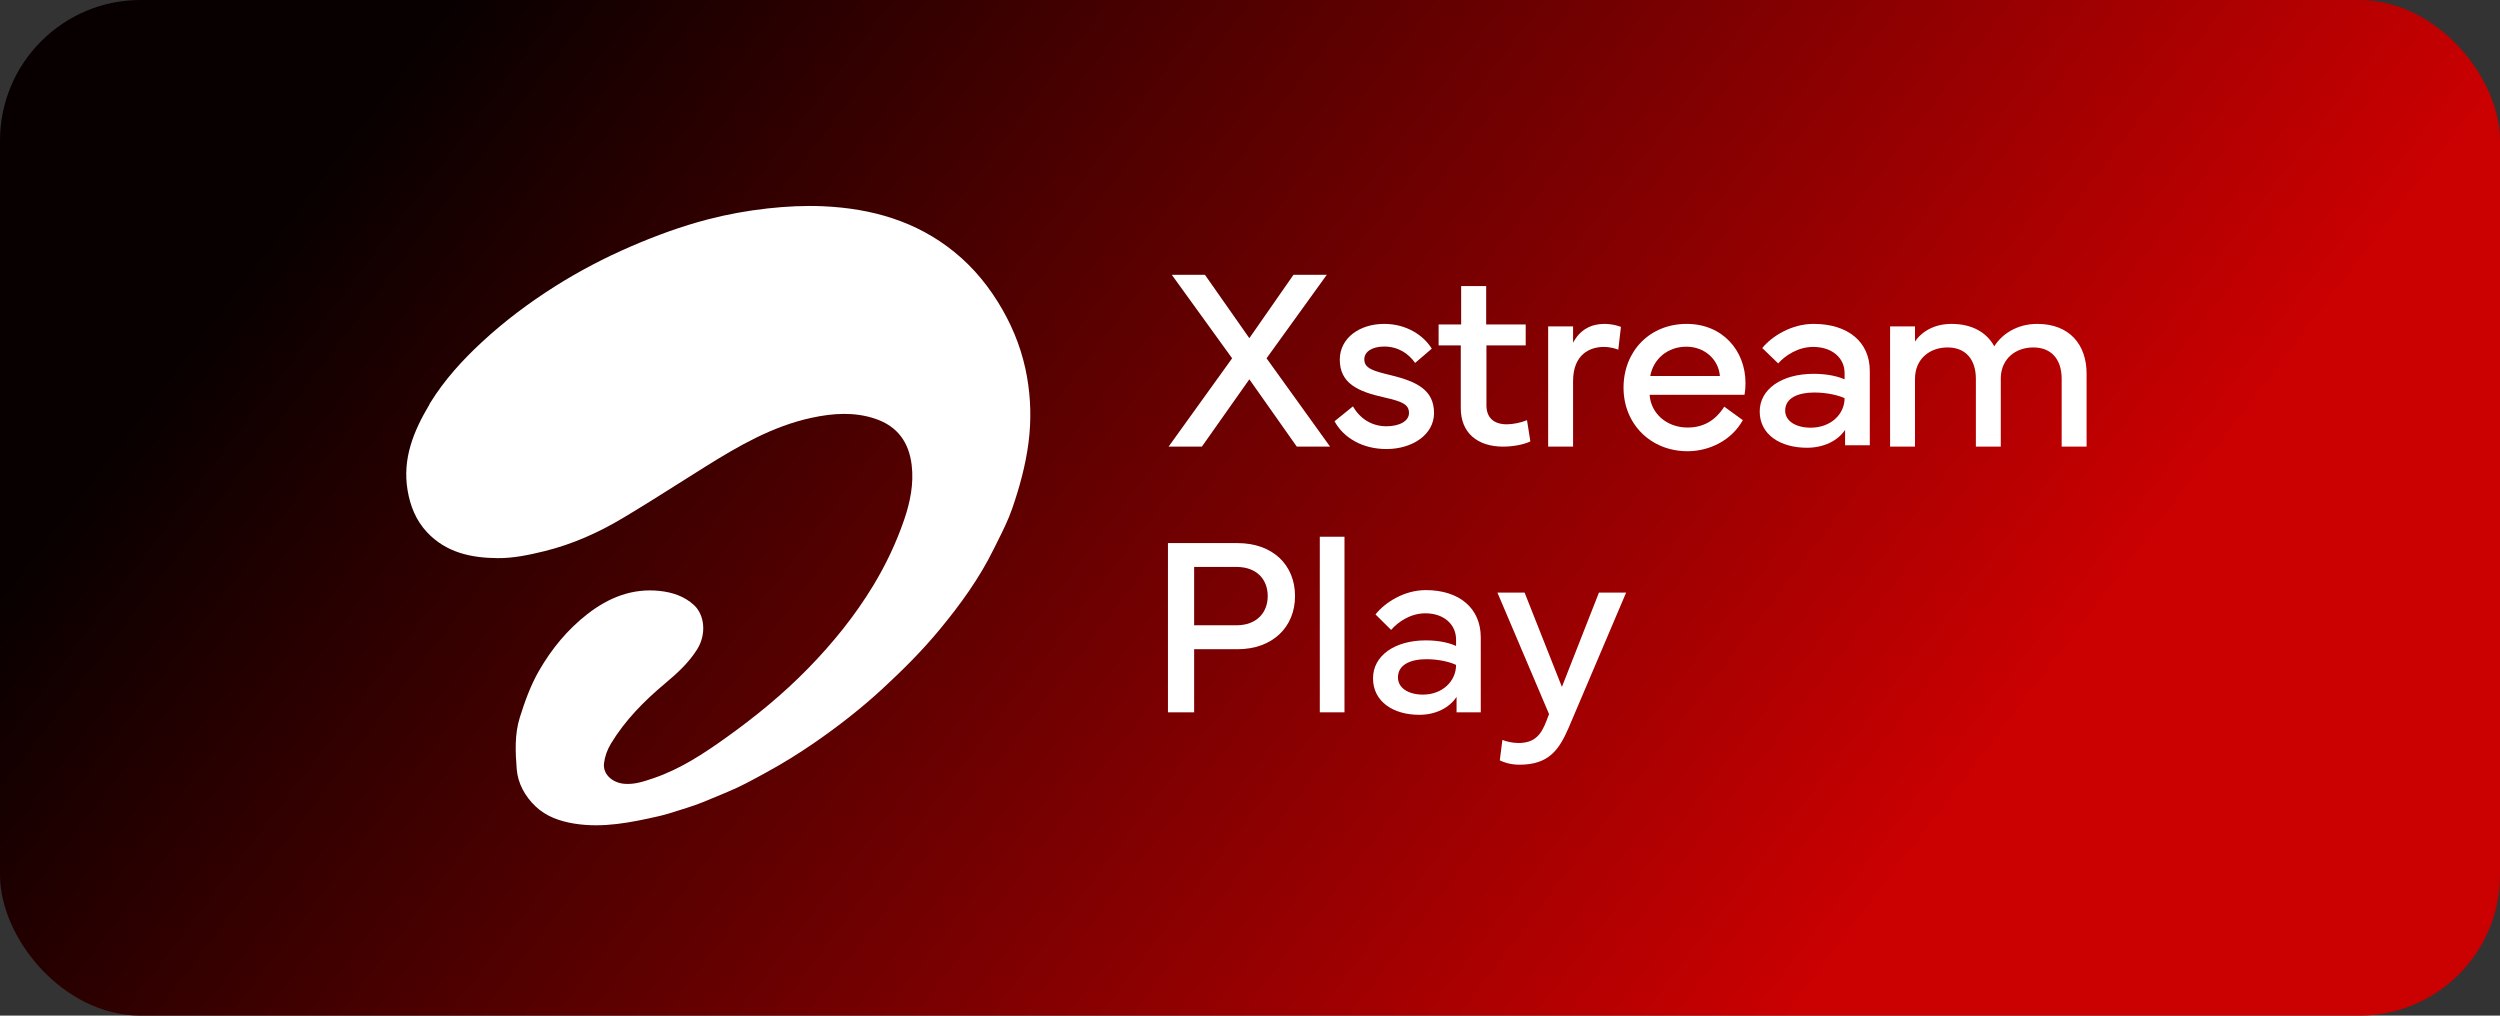 <svg width="160" height="65" viewBox="0 0 160 65" fill="none" xmlns="http://www.w3.org/2000/svg">
<rect x="0" y="0" width="160" height="65" fill="#333333" stroke="none"/>
<rect width="160" height="65" rx="9" fill="url(#paint0_linear_251_37)"/>
<path d="M27.521 25.803C27.515 25.815 27.509 25.828 27.503 25.84C27.491 25.867 27.479 25.895 27.464 25.92C26.466 27.601 25.747 29.352 26.084 31.37C26.253 32.381 26.619 33.303 27.328 34.061C28.558 35.378 30.18 35.709 31.864 35.721C32.862 35.728 33.866 35.515 34.843 35.275C36.618 34.839 38.278 34.099 39.84 33.169C41.058 32.443 42.257 31.686 43.456 30.928L43.457 30.927C44.027 30.567 44.597 30.207 45.169 29.85C47.295 28.525 49.452 27.275 51.944 26.738C53.308 26.444 54.666 26.349 56.001 26.795C57.48 27.289 58.175 28.347 58.347 29.76C58.492 30.953 58.253 32.129 57.871 33.249C57.368 34.721 56.704 36.124 55.895 37.463C54.719 39.409 53.305 41.153 51.718 42.779C50.113 44.423 48.345 45.867 46.485 47.197C45.034 48.234 43.537 49.222 41.83 49.802L41.787 49.816C41.207 50.014 40.614 50.215 39.973 50.165C39.166 50.102 38.575 49.528 38.656 48.857C38.711 48.406 38.861 47.99 39.093 47.603C40.007 46.089 41.231 44.857 42.579 43.728C43.341 43.091 44.075 42.421 44.614 41.564C45.226 40.592 45.098 39.358 44.418 38.728C43.798 38.154 43.025 37.905 42.212 37.819C40.463 37.633 38.945 38.249 37.594 39.3C36.317 40.294 35.303 41.525 34.496 42.929C33.955 43.871 33.592 44.886 33.27 45.91C32.931 46.988 32.982 48.12 33.07 49.225C33.143 50.148 33.604 50.967 34.269 51.603C34.95 52.255 35.831 52.562 36.757 52.711C38.592 53.006 40.375 52.641 42.147 52.239C42.593 52.138 43.032 51.997 43.471 51.856L43.472 51.856C43.637 51.803 43.802 51.75 43.967 51.7C44.643 51.492 45.289 51.219 45.934 50.946C46.145 50.857 46.357 50.767 46.568 50.68C47.37 50.351 48.136 49.931 48.901 49.512C48.945 49.488 48.989 49.464 49.034 49.439C49.057 49.427 49.079 49.414 49.102 49.402C50.139 48.835 51.141 48.211 52.111 47.543C53.635 46.492 55.096 45.355 56.463 44.096C57.77 42.891 59.028 41.637 60.157 40.268C61.468 38.68 62.677 37.012 63.591 35.154C63.67 34.994 63.75 34.833 63.831 34.673C64.183 33.969 64.536 33.263 64.789 32.525C65.256 31.167 65.635 29.785 65.823 28.342C66.008 26.916 65.973 25.511 65.729 24.122C65.463 22.606 64.931 21.166 64.154 19.811C63.343 18.393 62.337 17.149 61.079 16.128C58.644 14.15 55.776 13.341 52.697 13.201C51.501 13.147 50.305 13.208 49.105 13.342C47.812 13.487 46.538 13.718 45.289 14.044C43.608 14.482 41.976 15.081 40.377 15.772C38.693 16.5 37.071 17.347 35.523 18.325C33.856 19.379 32.279 20.561 30.83 21.905C29.587 23.057 28.45 24.301 27.521 25.803Z" fill="white"/>
<path d="M76.92 28.584H74.79L78.856 22.931L74.993 17.586H77.115L79.958 21.643L82.784 17.586H84.915L81.059 22.931L85.125 28.584H82.995L79.958 24.276L76.92 28.584Z" fill="white"/>
<path d="M93.49 26.127V22.106H92.071V20.766H93.514V18.308H95.115V20.766H97.645V22.106H95.132V25.936C95.132 26.749 95.621 27.156 96.434 27.156C96.815 27.156 97.338 27.053 97.728 26.893L97.943 28.249C97.545 28.449 96.84 28.584 96.202 28.584C94.535 28.584 93.49 27.683 93.49 26.127Z" fill="white"/>
<path d="M100.677 28.584V24.392C100.677 22.653 101.783 22.204 102.633 22.204C103.102 22.204 103.433 22.328 103.548 22.372L103.56 22.376L103.571 22.38L103.739 20.921C103.739 20.921 103.282 20.729 102.681 20.729C101.839 20.729 101.11 21.098 100.677 21.939V20.889H99.082V28.584H100.677Z" fill="white"/>
<path fill-rule="evenodd" clip-rule="evenodd" d="M108.005 28.878C105.641 28.878 103.906 27.134 103.906 24.812C103.906 22.481 105.576 20.729 107.948 20.729C110.229 20.729 111.712 22.424 111.712 24.518C111.712 24.763 111.696 25.015 111.647 25.268H105.576C105.65 26.442 106.652 27.362 108.005 27.362C108.982 27.362 109.765 26.947 110.352 26.026L111.541 26.89C110.816 28.194 109.39 28.878 108.005 28.878ZM107.931 22.188C106.733 22.188 105.821 22.962 105.617 24.062H110.074C109.977 22.962 109.056 22.188 107.931 22.188Z" fill="white"/>
<path fill-rule="evenodd" clip-rule="evenodd" d="M112.621 26.334C112.621 27.824 113.95 28.656 115.647 28.656C116.699 28.656 117.604 28.228 118.085 27.515V28.498H119.667V23.733C119.667 21.886 118.273 20.729 116.071 20.729C114.643 20.729 113.388 21.53 112.784 22.275L113.803 23.258C114.268 22.742 115.076 22.203 116.046 22.203C117.261 22.203 118.053 22.917 118.053 23.868V24.28C117.694 24.114 117.017 23.924 116.079 23.924C114.024 23.924 112.621 24.907 112.621 26.334ZM114.252 26.278C114.252 25.454 115.1 25.121 116.12 25.121C116.968 25.121 117.718 25.319 118.053 25.485C118.053 26.524 117.155 27.372 115.883 27.372C114.962 27.372 114.252 26.968 114.252 26.278Z" fill="white"/>
<path d="M120.965 28.584H122.56V24.248C122.56 22.973 123.498 22.236 124.645 22.236C125.775 22.236 126.456 22.973 126.456 24.248V28.584H128.051V24.152C128.091 22.941 129.013 22.236 130.135 22.236C131.266 22.236 131.947 22.973 131.947 24.248V28.584H133.542V23.911C133.542 22.044 132.436 20.729 130.384 20.729C129.061 20.729 128.099 21.41 127.635 22.164C127.146 21.274 126.216 20.729 124.893 20.729C123.538 20.729 122.809 21.466 122.56 21.859V20.889H120.965V28.584Z" fill="white"/>
<path d="M85.41 26.961C86.002 28.05 87.236 28.739 88.734 28.739C90.368 28.739 91.778 27.834 91.778 26.432C91.778 24.966 90.688 24.422 89.014 24.013C87.885 23.741 87.316 23.581 87.316 22.996C87.316 22.499 87.829 22.179 88.59 22.179C89.495 22.179 90.152 22.635 90.568 23.228L91.634 22.315C91.121 21.474 90.023 20.729 88.59 20.729C87.02 20.729 85.746 21.626 85.746 23.02C85.746 24.542 86.924 25.062 88.574 25.431C89.703 25.687 90.176 25.863 90.176 26.432C90.176 26.953 89.559 27.281 88.734 27.281C87.757 27.281 87.02 26.761 86.587 26.008L85.41 26.961Z" fill="white"/>
<path d="M86.047 34.351H84.467V45.589H86.047V34.351Z" fill="white"/>
<path fill-rule="evenodd" clip-rule="evenodd" d="M76.425 45.589V41.55H79.202C81.437 41.55 82.882 40.138 82.882 38.15C82.882 36.139 81.437 34.758 79.202 34.758H74.749V45.589H76.425ZM76.425 36.283H79.13C80.447 36.283 81.134 37.097 81.134 38.15C81.134 39.188 80.447 40.018 79.13 40.018H76.425V36.283Z" fill="white"/>
<path fill-rule="evenodd" clip-rule="evenodd" d="M90.834 45.748C89.174 45.748 87.873 44.91 87.873 43.41C87.873 41.973 89.246 40.984 91.257 40.984C92.175 40.984 92.837 41.175 93.188 41.343V40.928C93.188 39.97 92.414 39.252 91.225 39.252C90.275 39.252 89.485 39.794 89.03 40.313L88.032 39.324C88.623 38.573 89.852 37.767 91.249 37.767C93.404 37.767 94.769 38.932 94.769 40.792V45.589H93.22V44.599C92.749 45.317 91.864 45.748 90.834 45.748ZM91.297 42.189C90.299 42.189 89.469 42.524 89.469 43.354C89.469 44.048 90.163 44.455 91.065 44.455C92.31 44.455 93.188 43.601 93.188 42.556C92.861 42.388 92.127 42.189 91.297 42.189Z" fill="white"/>
<path d="M99.139 45.701L98.972 46.139C98.629 47.033 98.214 47.552 97.184 47.552C96.785 47.552 96.37 47.449 96.154 47.353L95.987 48.662C96.123 48.733 96.577 48.941 97.256 48.941C99.123 48.941 99.786 47.983 100.4 46.562L104.072 37.927H102.332L99.962 43.961L97.575 37.927H95.835L99.139 45.701Z" fill="white"/>
<defs>
<linearGradient id="paint0_linear_251_37" x1="29" y1="-4.86546e-06" x2="114.5" y2="65" gradientUnits="userSpaceOnUse">
<stop stop-color="#080000"/>
<stop offset="1" stop-color="#CA0001"/>
</linearGradient>
</defs>
</svg>
